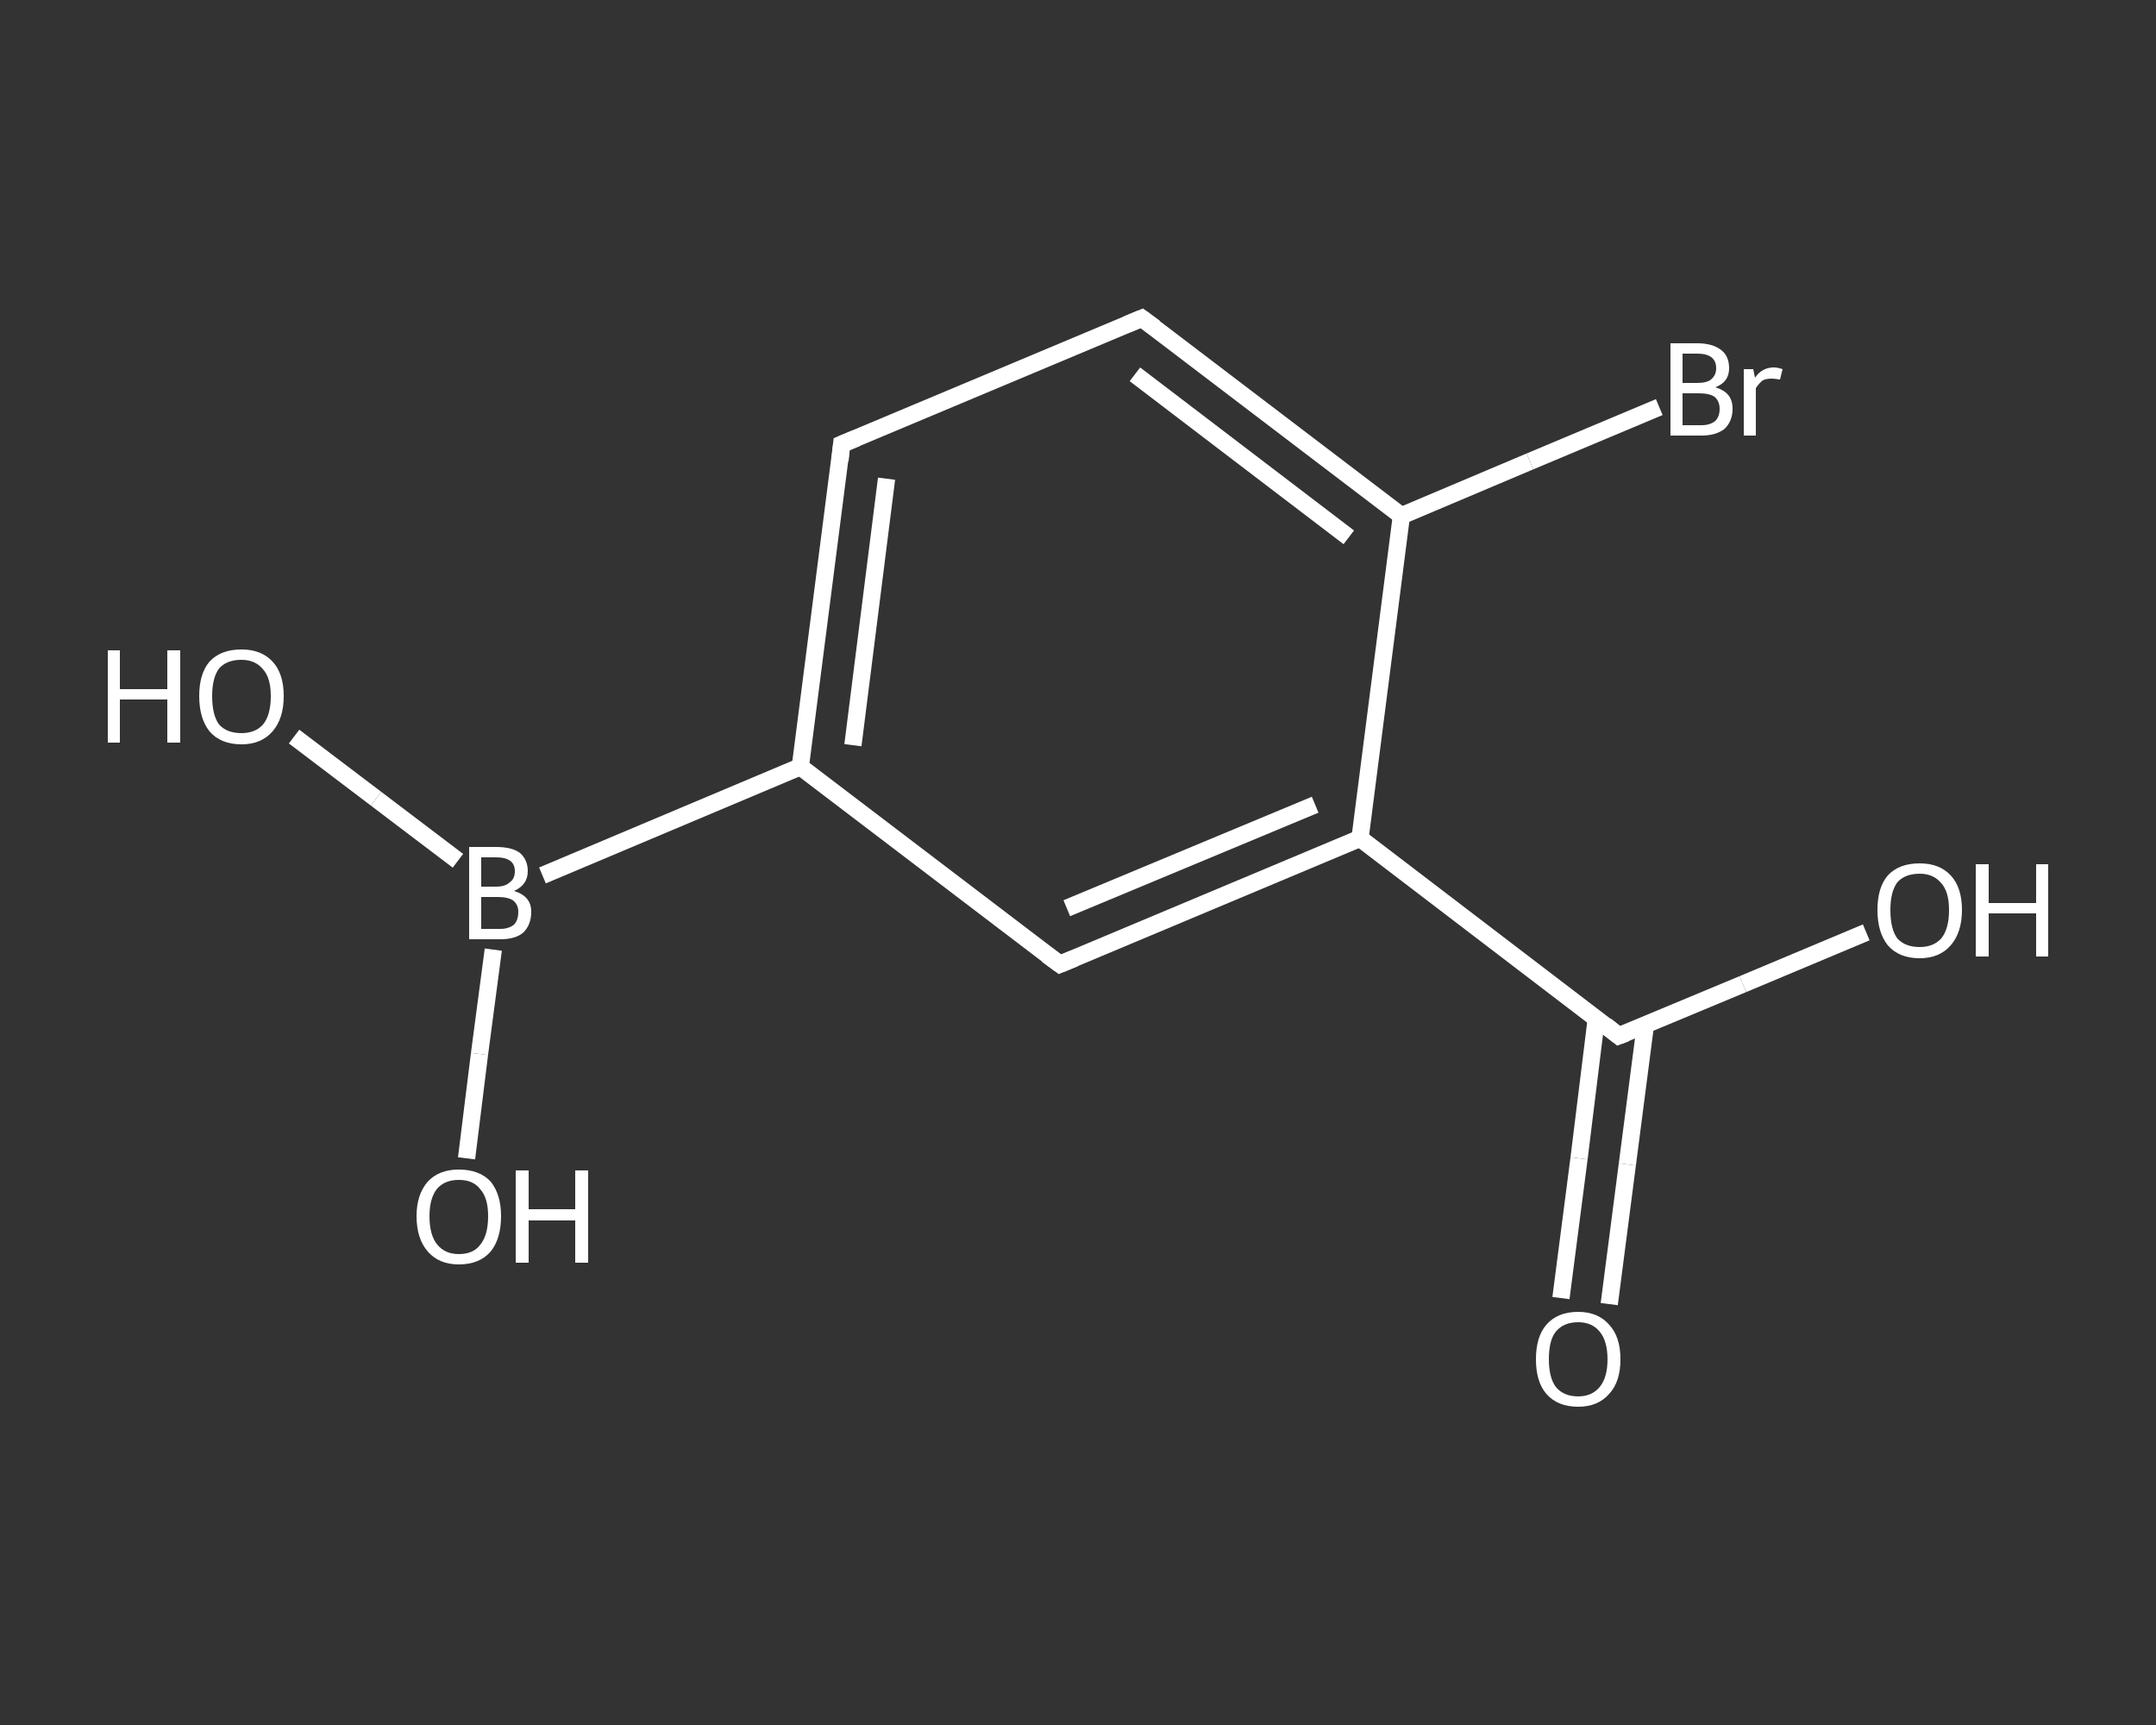 <?xml version='1.0' encoding='iso-8859-1'?>
<svg version='1.1' baseProfile='full'
              xmlns='http://www.w3.org/2000/svg'
                      xmlns:rdkit='http://www.rdkit.org/xml'
                      xmlns:xlink='http://www.w3.org/1999/xlink'
                  xml:space='preserve'
width='250px' height='200px' viewBox='0 0 250 200'>
<rect x="0" y="0" width="250" height="200" fill="#333333" stroke="none"/>
<!-- END OF HEADER -->
<rect style='opacity:1.0;fill:transparent;stroke:none' width='250.0' height='200.0' x='0.0' y='0.0'> </rect>
<path class='bond-0 atom-0 atom-1' d='M 181.0,150.5 L 183.1,134.3' style='fill:none;fill-rule:evenodd;stroke:#FFFFFF;stroke-width:2.0px;stroke-linecap:butt;stroke-linejoin:miter;stroke-opacity:1' />
<path class='bond-0 atom-0 atom-1' d='M 183.1,134.3 L 185.1,118.1' style='fill:none;fill-rule:evenodd;stroke:#FFFFFF;stroke-width:2.0px;stroke-linecap:butt;stroke-linejoin:miter;stroke-opacity:1' />
<path class='bond-0 atom-0 atom-1' d='M 186.6,151.2 L 188.7,135.0' style='fill:none;fill-rule:evenodd;stroke:#FFFFFF;stroke-width:2.0px;stroke-linecap:butt;stroke-linejoin:miter;stroke-opacity:1' />
<path class='bond-0 atom-0 atom-1' d='M 188.7,135.0 L 190.8,118.8' style='fill:none;fill-rule:evenodd;stroke:#FFFFFF;stroke-width:2.0px;stroke-linecap:butt;stroke-linejoin:miter;stroke-opacity:1' />
<path class='bond-1 atom-1 atom-2' d='M 187.7,120.1 L 202.1,114.1' style='fill:none;fill-rule:evenodd;stroke:#FFFFFF;stroke-width:2.0px;stroke-linecap:butt;stroke-linejoin:miter;stroke-opacity:1' />
<path class='bond-1 atom-1 atom-2' d='M 202.1,114.1 L 216.4,108.1' style='fill:none;fill-rule:evenodd;stroke:#FFFFFF;stroke-width:2.0px;stroke-linecap:butt;stroke-linejoin:miter;stroke-opacity:1' />
<path class='bond-2 atom-1 atom-3' d='M 187.7,120.1 L 157.7,97.2' style='fill:none;fill-rule:evenodd;stroke:#FFFFFF;stroke-width:2.0px;stroke-linecap:butt;stroke-linejoin:miter;stroke-opacity:1' />
<path class='bond-3 atom-3 atom-4' d='M 157.7,97.2 L 122.9,111.8' style='fill:none;fill-rule:evenodd;stroke:#FFFFFF;stroke-width:2.0px;stroke-linecap:butt;stroke-linejoin:miter;stroke-opacity:1' />
<path class='bond-3 atom-3 atom-4' d='M 152.5,93.3 L 123.7,105.3' style='fill:none;fill-rule:evenodd;stroke:#FFFFFF;stroke-width:2.0px;stroke-linecap:butt;stroke-linejoin:miter;stroke-opacity:1' />
<path class='bond-4 atom-4 atom-5' d='M 122.9,111.8 L 92.8,88.9' style='fill:none;fill-rule:evenodd;stroke:#FFFFFF;stroke-width:2.0px;stroke-linecap:butt;stroke-linejoin:miter;stroke-opacity:1' />
<path class='bond-5 atom-5 atom-6' d='M 92.8,88.9 L 62.9,101.5' style='fill:none;fill-rule:evenodd;stroke:#FFFFFF;stroke-width:2.0px;stroke-linecap:butt;stroke-linejoin:miter;stroke-opacity:1' />
<path class='bond-6 atom-6 atom-7' d='M 53.1,99.8 L 43.6,92.6' style='fill:none;fill-rule:evenodd;stroke:#FFFFFF;stroke-width:2.0px;stroke-linecap:butt;stroke-linejoin:miter;stroke-opacity:1' />
<path class='bond-6 atom-6 atom-7' d='M 43.6,92.6 L 34.1,85.4' style='fill:none;fill-rule:evenodd;stroke:#FFFFFF;stroke-width:2.0px;stroke-linecap:butt;stroke-linejoin:miter;stroke-opacity:1' />
<path class='bond-7 atom-6 atom-8' d='M 57.2,110.1 L 55.6,122.2' style='fill:none;fill-rule:evenodd;stroke:#FFFFFF;stroke-width:2.0px;stroke-linecap:butt;stroke-linejoin:miter;stroke-opacity:1' />
<path class='bond-7 atom-6 atom-8' d='M 55.6,122.2 L 54.1,134.3' style='fill:none;fill-rule:evenodd;stroke:#FFFFFF;stroke-width:2.0px;stroke-linecap:butt;stroke-linejoin:miter;stroke-opacity:1' />
<path class='bond-8 atom-5 atom-9' d='M 92.8,88.9 L 97.6,51.5' style='fill:none;fill-rule:evenodd;stroke:#FFFFFF;stroke-width:2.0px;stroke-linecap:butt;stroke-linejoin:miter;stroke-opacity:1' />
<path class='bond-8 atom-5 atom-9' d='M 98.9,86.4 L 102.8,55.5' style='fill:none;fill-rule:evenodd;stroke:#FFFFFF;stroke-width:2.0px;stroke-linecap:butt;stroke-linejoin:miter;stroke-opacity:1' />
<path class='bond-9 atom-9 atom-10' d='M 97.6,51.5 L 132.4,36.9' style='fill:none;fill-rule:evenodd;stroke:#FFFFFF;stroke-width:2.0px;stroke-linecap:butt;stroke-linejoin:miter;stroke-opacity:1' />
<path class='bond-10 atom-10 atom-11' d='M 132.4,36.9 L 162.5,59.8' style='fill:none;fill-rule:evenodd;stroke:#FFFFFF;stroke-width:2.0px;stroke-linecap:butt;stroke-linejoin:miter;stroke-opacity:1' />
<path class='bond-10 atom-10 atom-11' d='M 131.6,43.4 L 156.4,62.3' style='fill:none;fill-rule:evenodd;stroke:#FFFFFF;stroke-width:2.0px;stroke-linecap:butt;stroke-linejoin:miter;stroke-opacity:1' />
<path class='bond-11 atom-11 atom-12' d='M 162.5,59.8 L 177.4,53.5' style='fill:none;fill-rule:evenodd;stroke:#FFFFFF;stroke-width:2.0px;stroke-linecap:butt;stroke-linejoin:miter;stroke-opacity:1' />
<path class='bond-11 atom-11 atom-12' d='M 177.4,53.5 L 192.4,47.2' style='fill:none;fill-rule:evenodd;stroke:#FFFFFF;stroke-width:2.0px;stroke-linecap:butt;stroke-linejoin:miter;stroke-opacity:1' />
<path class='bond-12 atom-11 atom-3' d='M 162.5,59.8 L 157.7,97.2' style='fill:none;fill-rule:evenodd;stroke:#FFFFFF;stroke-width:2.0px;stroke-linecap:butt;stroke-linejoin:miter;stroke-opacity:1' />
<path d='M 188.5,119.8 L 187.7,120.1 L 186.2,118.9' style='fill:none;stroke:#FFFFFF;stroke-width:2.0px;stroke-linecap:butt;stroke-linejoin:miter;stroke-opacity:1;' />
<path d='M 124.6,111.1 L 122.9,111.8 L 121.4,110.7' style='fill:none;stroke:#FFFFFF;stroke-width:2.0px;stroke-linecap:butt;stroke-linejoin:miter;stroke-opacity:1;' />
<path d='M 97.4,53.4 L 97.6,51.5 L 99.3,50.8' style='fill:none;stroke:#FFFFFF;stroke-width:2.0px;stroke-linecap:butt;stroke-linejoin:miter;stroke-opacity:1;' />
<path d='M 130.7,37.6 L 132.4,36.9 L 133.9,38.0' style='fill:none;stroke:#FFFFFF;stroke-width:2.0px;stroke-linecap:butt;stroke-linejoin:miter;stroke-opacity:1;' />
<path class='atom-0' d='M 178.1 157.6
Q 178.1 155.0, 179.3 153.6
Q 180.6 152.1, 183.0 152.1
Q 185.3 152.1, 186.6 153.6
Q 187.9 155.0, 187.9 157.6
Q 187.9 160.2, 186.6 161.6
Q 185.3 163.1, 183.0 163.1
Q 180.6 163.1, 179.3 161.6
Q 178.1 160.2, 178.1 157.6
M 183.0 161.9
Q 184.6 161.9, 185.5 160.8
Q 186.4 159.7, 186.4 157.6
Q 186.4 155.5, 185.5 154.4
Q 184.6 153.3, 183.0 153.3
Q 181.3 153.3, 180.4 154.4
Q 179.6 155.4, 179.6 157.6
Q 179.6 159.7, 180.4 160.8
Q 181.3 161.9, 183.0 161.9
' fill='#FFFFFF'/>
<path class='atom-2' d='M 217.7 105.5
Q 217.7 102.9, 218.9 101.5
Q 220.2 100.1, 222.6 100.1
Q 224.9 100.1, 226.2 101.5
Q 227.5 102.9, 227.5 105.5
Q 227.5 108.1, 226.2 109.6
Q 224.9 111.1, 222.6 111.1
Q 220.2 111.1, 218.9 109.6
Q 217.7 108.1, 217.7 105.5
M 222.6 109.8
Q 224.2 109.8, 225.1 108.8
Q 226.0 107.7, 226.0 105.5
Q 226.0 103.4, 225.1 102.4
Q 224.2 101.3, 222.6 101.3
Q 220.9 101.3, 220.0 102.3
Q 219.2 103.4, 219.2 105.5
Q 219.2 107.7, 220.0 108.8
Q 220.9 109.8, 222.6 109.8
' fill='#FFFFFF'/>
<path class='atom-2' d='M 229.1 100.2
L 230.6 100.2
L 230.6 104.7
L 236.1 104.7
L 236.1 100.2
L 237.5 100.2
L 237.5 110.9
L 236.1 110.9
L 236.1 105.9
L 230.6 105.9
L 230.6 110.9
L 229.1 110.9
L 229.1 100.2
' fill='#FFFFFF'/>
<path class='atom-6' d='M 59.6 103.3
Q 60.6 103.6, 61.1 104.2
Q 61.6 104.8, 61.6 105.7
Q 61.6 107.2, 60.7 108.1
Q 59.8 108.9, 58.0 108.9
L 54.4 108.9
L 54.4 98.2
L 57.5 98.2
Q 59.4 98.2, 60.3 98.9
Q 61.2 99.7, 61.2 101.0
Q 61.2 102.6, 59.6 103.3
M 55.8 99.4
L 55.8 102.8
L 57.5 102.8
Q 58.6 102.8, 59.1 102.3
Q 59.7 101.9, 59.7 101.0
Q 59.7 99.4, 57.5 99.4
L 55.8 99.4
M 58.0 107.7
Q 59.0 107.7, 59.6 107.2
Q 60.1 106.7, 60.1 105.7
Q 60.1 104.9, 59.5 104.4
Q 58.9 104.0, 57.7 104.0
L 55.8 104.0
L 55.8 107.7
L 58.0 107.7
' fill='#FFFFFF'/>
<path class='atom-7' d='M 12.5 75.4
L 13.9 75.4
L 13.9 79.9
L 19.4 79.9
L 19.4 75.4
L 20.9 75.4
L 20.9 86.1
L 19.4 86.1
L 19.4 81.1
L 13.9 81.1
L 13.9 86.1
L 12.5 86.1
L 12.5 75.4
' fill='#FFFFFF'/>
<path class='atom-7' d='M 23.1 80.7
Q 23.1 78.1, 24.3 76.7
Q 25.6 75.3, 28.0 75.3
Q 30.3 75.3, 31.6 76.7
Q 32.9 78.1, 32.9 80.7
Q 32.9 83.3, 31.6 84.8
Q 30.3 86.3, 28.0 86.3
Q 25.6 86.3, 24.3 84.8
Q 23.1 83.3, 23.1 80.7
M 28.0 85.0
Q 29.6 85.0, 30.5 84.0
Q 31.4 82.9, 31.4 80.7
Q 31.4 78.6, 30.5 77.6
Q 29.6 76.5, 28.0 76.5
Q 26.3 76.5, 25.4 77.5
Q 24.6 78.6, 24.6 80.7
Q 24.6 82.9, 25.4 84.0
Q 26.3 85.0, 28.0 85.0
' fill='#FFFFFF'/>
<path class='atom-8' d='M 48.3 141.0
Q 48.3 138.5, 49.6 137.0
Q 50.9 135.6, 53.2 135.6
Q 55.6 135.6, 56.9 137.0
Q 58.1 138.5, 58.1 141.0
Q 58.1 143.6, 56.9 145.1
Q 55.6 146.6, 53.2 146.6
Q 50.9 146.6, 49.6 145.1
Q 48.3 143.6, 48.3 141.0
M 53.2 145.4
Q 54.9 145.4, 55.7 144.3
Q 56.6 143.2, 56.6 141.0
Q 56.6 138.9, 55.7 137.9
Q 54.9 136.8, 53.2 136.8
Q 51.6 136.8, 50.7 137.8
Q 49.8 138.9, 49.8 141.0
Q 49.8 143.2, 50.7 144.3
Q 51.6 145.4, 53.2 145.4
' fill='#FFFFFF'/>
<path class='atom-8' d='M 59.8 135.7
L 61.3 135.7
L 61.3 140.2
L 66.7 140.2
L 66.7 135.7
L 68.2 135.7
L 68.2 146.4
L 66.7 146.4
L 66.7 141.5
L 61.3 141.5
L 61.3 146.4
L 59.8 146.4
L 59.8 135.7
' fill='#FFFFFF'/>
<path class='atom-12' d='M 198.9 44.9
Q 199.9 45.2, 200.4 45.8
Q 200.9 46.4, 200.9 47.4
Q 200.9 48.8, 200.0 49.7
Q 199.0 50.5, 197.3 50.5
L 193.7 50.5
L 193.7 39.8
L 196.8 39.8
Q 198.6 39.8, 199.6 40.6
Q 200.5 41.3, 200.5 42.7
Q 200.5 44.3, 198.9 44.9
M 195.1 41.0
L 195.1 44.4
L 196.8 44.4
Q 197.9 44.4, 198.4 44.0
Q 199.0 43.5, 199.0 42.7
Q 199.0 41.0, 196.8 41.0
L 195.1 41.0
M 197.3 49.3
Q 198.3 49.3, 198.9 48.8
Q 199.4 48.3, 199.4 47.4
Q 199.4 46.5, 198.8 46.0
Q 198.2 45.6, 197.0 45.6
L 195.1 45.6
L 195.1 49.3
L 197.3 49.3
' fill='#FFFFFF'/>
<path class='atom-12' d='M 203.3 42.8
L 203.5 43.8
Q 204.3 42.6, 205.7 42.6
Q 206.1 42.6, 206.7 42.8
L 206.4 44.0
Q 205.8 43.9, 205.4 43.9
Q 204.8 43.9, 204.4 44.1
Q 204.0 44.4, 203.6 45.0
L 203.6 50.5
L 202.2 50.5
L 202.2 42.8
L 203.3 42.8
' fill='#FFFFFF'/>
</svg>
